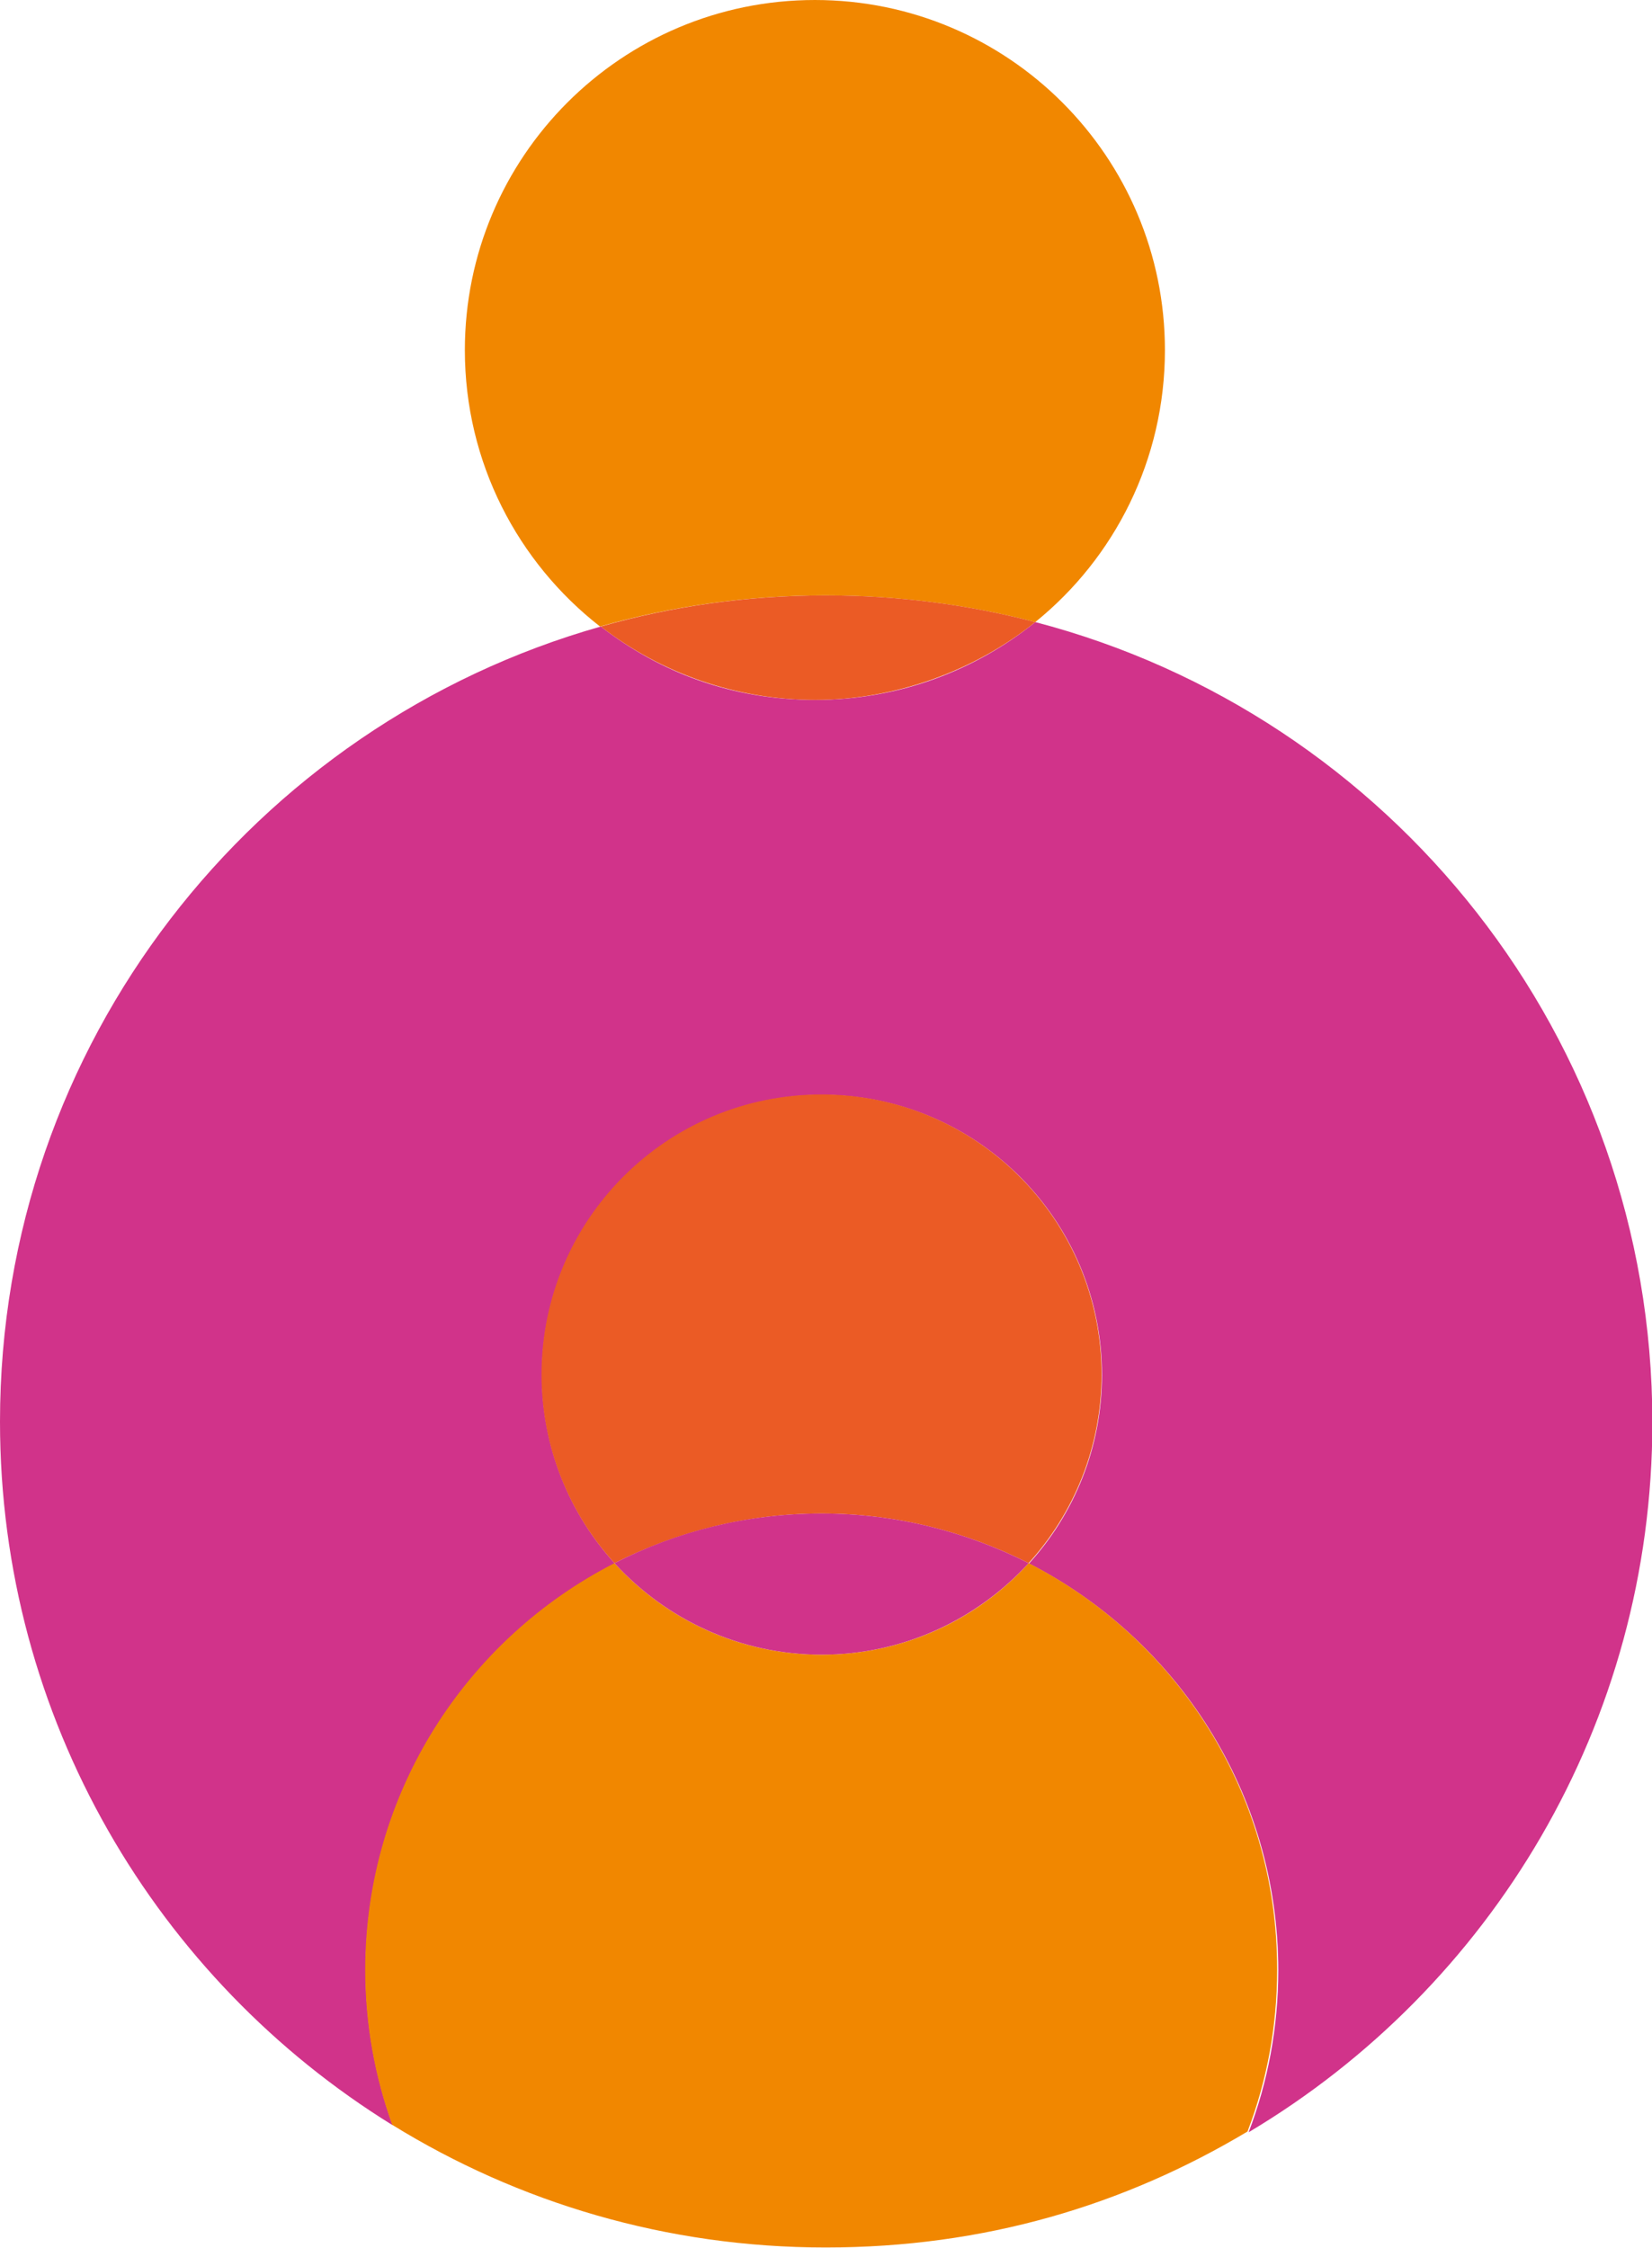 <svg xmlns="http://www.w3.org/2000/svg" xmlns:xlink="http://www.w3.org/1999/xlink" id="Layer_1" x="0px" y="0px" viewBox="0 0 446 606.7" style="enable-background:new 0 0 446 606.7;" xml:space="preserve"><style type="text/css">	.st0{fill:#F18700;}	.st1{fill:#D1338A;}	.st2{fill:#EB5B25;}</style><g>	<path class="st0" d="M279.5,167.9c21.4-17.3,35-43.8,35-73.4c0-52.2-42.3-94.5-94.5-94.5s-94.5,42.3-94.5,94.5  c0,30.3,14.3,57.3,36.5,74.6c19.3-5.5,39.8-8.4,60.8-8.4C242.5,160.7,261.4,163.2,279.5,167.9L279.5,167.9z"></path>	<path class="st1" d="M279.5,167.9c-16.2,13.1-36.9,21-59.4,21s-41.9-7.4-57.9-19.8C68.6,195.6,0,281.6,0,383.7  c0,80.2,42.4,150.6,106,189.9c-4.7-13.1-7.3-27.2-7.3-41.8c0-47.9,27.4-89.4,67.3-109.8c-12.2-13.4-19.7-31.3-19.7-50.9  c0-41.7,33.8-75.6,75.6-75.6s75.6,33.8,75.6,75.6c0,19.6-7.5,37.5-19.7,50.9c39.9,20.4,67.3,61.9,67.3,109.8  c0,15.4-2.8,30.1-8,43.7c65.3-38.9,109-110.2,109-191.7C446,280,375.3,192.9,279.5,167.9L279.5,167.9z"></path>	<path class="st2" d="M279.5,167.9c-18-4.7-37-7.2-56.5-7.2c-21.1,0-41.5,2.9-60.8,8.4c16,12.4,36.1,19.8,57.9,19.8  S263.2,181,279.5,167.9L279.5,167.9z"></path>	<path class="st2" d="M277.7,421.9c12.2-13.4,19.7-31.3,19.7-50.9c0-41.7-33.8-75.6-75.6-75.6s-75.6,33.8-75.6,75.6  c0,19.6,7.5,37.5,19.7,50.9c16.8-8.5,35.8-13.4,55.9-13.4S260.9,413.4,277.7,421.9z"></path>	<path class="st0" d="M277.7,421.9c-13.8,15.2-33.7,24.7-55.9,24.7s-42-9.5-55.9-24.7c-39.9,20.4-67.3,61.9-67.3,109.8  c0,14.7,2.6,28.8,7.3,41.8c34,21,74.1,33.1,117,33.1s80.6-11.4,113.9-31.3c5.2-13.6,8-28.3,8-43.7  C344.9,483.8,317.6,442.3,277.7,421.9L277.7,421.9z"></path>	<path class="st1" d="M221.8,446.6c22.1,0,42-9.5,55.9-24.7c-16.8-8.5-35.7-13.4-55.9-13.4s-39.1,4.8-55.9,13.4  C179.8,437.1,199.7,446.6,221.8,446.6z"></path></g></svg>